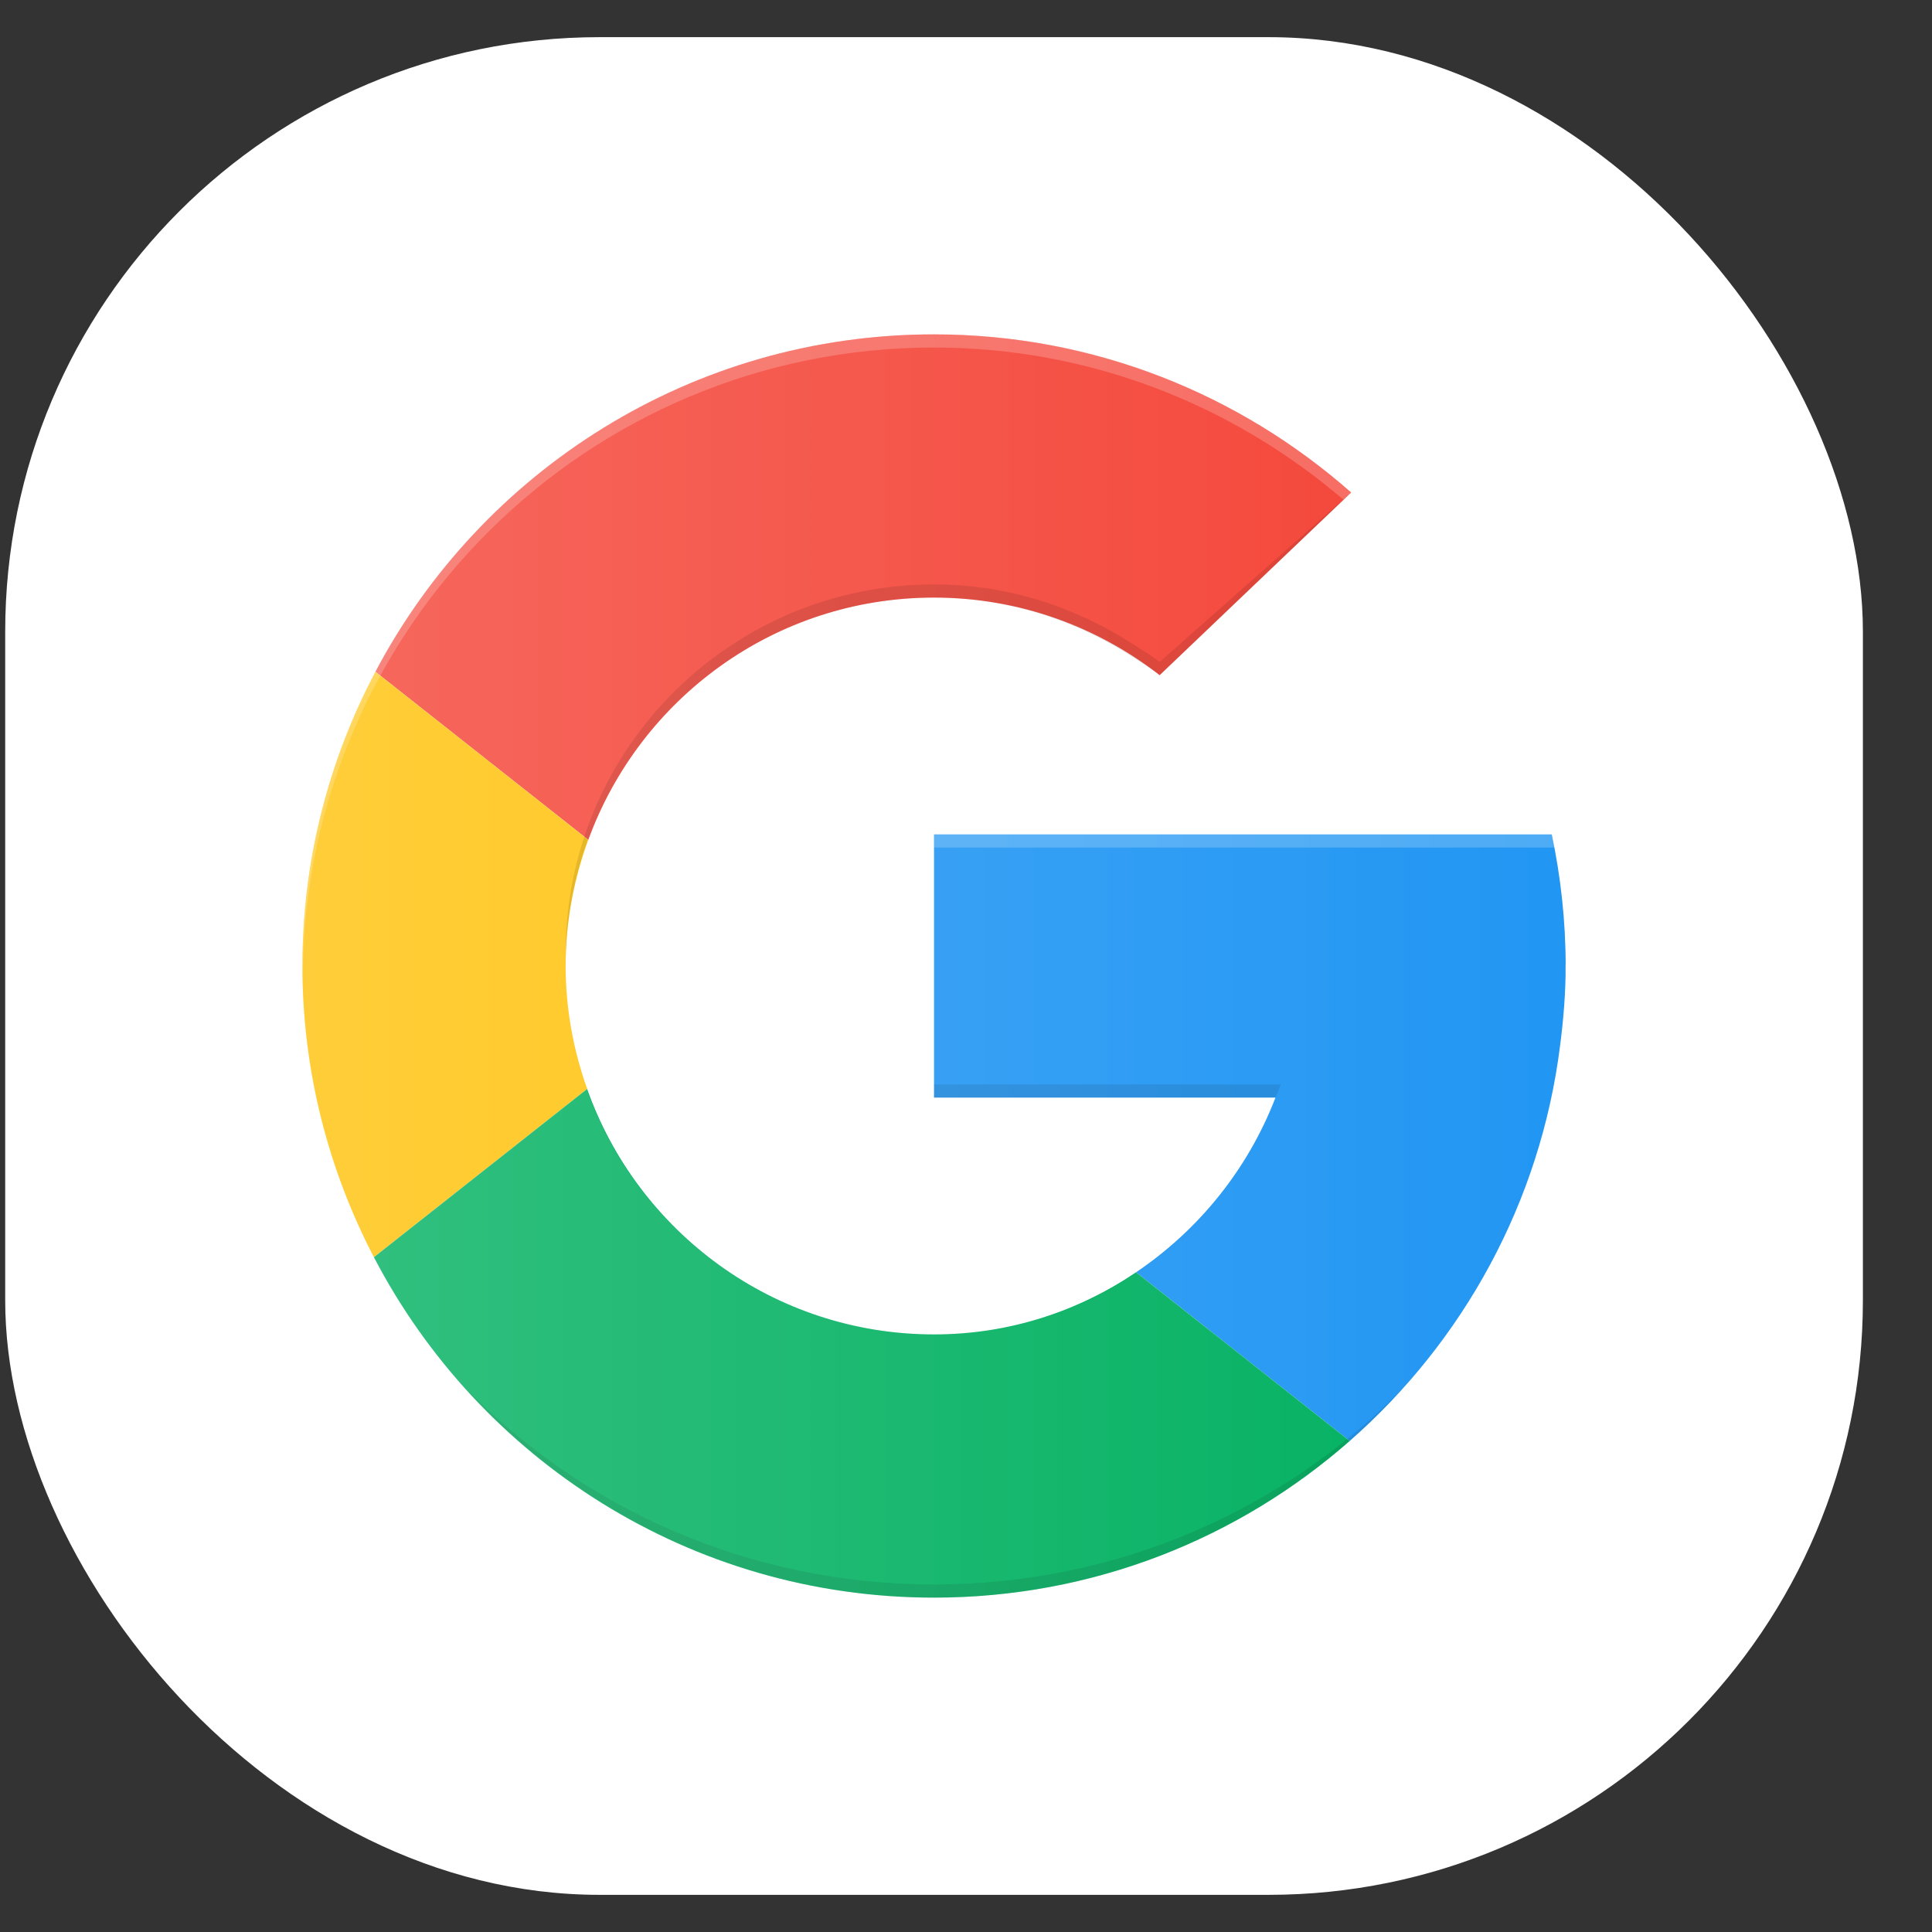 <svg width="26" height="26" viewBox="0 0 26 26" fill="none" xmlns="http://www.w3.org/2000/svg">
<rect x="0" y="0" width="26" height="26" fill="#333333" stroke="none"/>
<rect x="0.07" y="0.5" width="25" height="25" rx="8" fill="white"/>
<path d="M12.57 8.042C13.715 8.042 14.767 8.434 15.606 9.086L18.183 6.628C16.685 5.307 14.724 4.5 12.57 4.5C9.306 4.5 6.476 6.342 5.052 9.04L7.917 11.302C8.611 9.401 10.429 8.042 12.57 8.042Z" fill="#F44336"/>
<path d="M20.996 14.064C21.041 13.716 21.07 13.36 21.07 13C21.07 12.392 21.004 11.801 20.883 11.229H12.57V14.771H17.165C16.793 15.737 16.131 16.554 15.289 17.122L18.164 19.392C19.688 18.054 20.732 16.181 20.996 14.064Z" fill="#2196F3"/>
<path d="M7.612 13C7.612 12.402 7.723 11.832 7.916 11.302L5.052 9.04C4.427 10.223 4.07 11.569 4.07 13C4.07 14.415 4.421 15.746 5.032 16.919L7.901 14.655C7.717 14.136 7.612 13.581 7.612 13Z" fill="#FFC107"/>
<path d="M12.57 17.958C10.413 17.958 8.583 16.578 7.901 14.655L5.032 16.919C6.45 19.64 9.29 21.5 12.57 21.5C14.715 21.5 16.671 20.703 18.164 19.392L15.289 17.122C14.512 17.646 13.582 17.958 12.57 17.958Z" fill="#00B060"/>
<path opacity="0.1" d="M12.57 21.323C10.069 21.323 7.819 20.291 6.229 18.646C7.786 20.393 10.046 21.5 12.57 21.5C15.071 21.5 17.313 20.415 18.866 18.696C17.28 20.313 15.048 21.323 12.57 21.323Z" fill="black"/>
<path opacity="0.1" d="M12.57 14.594V14.771H17.165L17.236 14.594H12.57Z" fill="black"/>
<path d="M21.066 13.104C21.067 13.069 21.07 13.035 21.07 13C21.07 12.99 21.069 12.981 21.069 12.971C21.068 13.015 21.066 13.059 21.066 13.104Z" fill="#E6E6E6"/>
<path opacity="0.2" d="M12.57 11.229V11.406H20.918C20.907 11.348 20.895 11.287 20.883 11.229H12.57Z" fill="white"/>
<path d="M20.883 11.229H12.57V14.771H17.165C16.45 16.628 14.679 17.958 12.57 17.958C9.832 17.958 7.612 15.738 7.612 13C7.612 10.262 9.832 8.042 12.57 8.042C13.563 8.042 14.478 8.347 15.254 8.85C15.372 8.927 15.495 8.999 15.606 9.086L18.183 6.628L18.124 6.583C16.634 5.291 14.698 4.5 12.57 4.5C7.876 4.5 4.07 8.306 4.07 13C4.07 17.694 7.876 21.5 12.57 21.5C16.903 21.5 20.472 18.255 20.996 14.064C21.041 13.716 21.07 13.36 21.07 13C21.07 12.392 21.004 11.801 20.883 11.229Z" fill="url(#paint0_linear_25_189)"/>
<path opacity="0.1" d="M15.254 8.673C14.478 8.17 13.563 7.865 12.57 7.865C9.832 7.865 7.612 10.085 7.612 12.823C7.612 12.853 7.612 12.876 7.613 12.906C7.661 10.209 9.862 8.042 12.57 8.042C13.563 8.042 14.478 8.347 15.254 8.85C15.372 8.927 15.495 8.999 15.606 9.086L18.183 6.628L15.606 8.909C15.495 8.822 15.372 8.75 15.254 8.673Z" fill="black"/>
<path opacity="0.2" d="M12.57 4.677C14.677 4.677 16.596 5.455 18.08 6.725L18.183 6.628L18.105 6.56C16.614 5.268 14.698 4.5 12.57 4.5C7.876 4.5 4.07 8.306 4.07 13C4.07 13.03 4.074 13.059 4.075 13.088C4.123 8.435 7.905 4.677 12.57 4.677Z" fill="white"/>
<defs>
<linearGradient id="paint0_linear_25_189" x1="4.07" y1="13" x2="21.07" y2="13" gradientUnits="userSpaceOnUse">
<stop stop-color="white" stop-opacity="0.2"/>
<stop offset="1" stop-color="white" stop-opacity="0"/>
</linearGradient>
</defs>
</svg>

